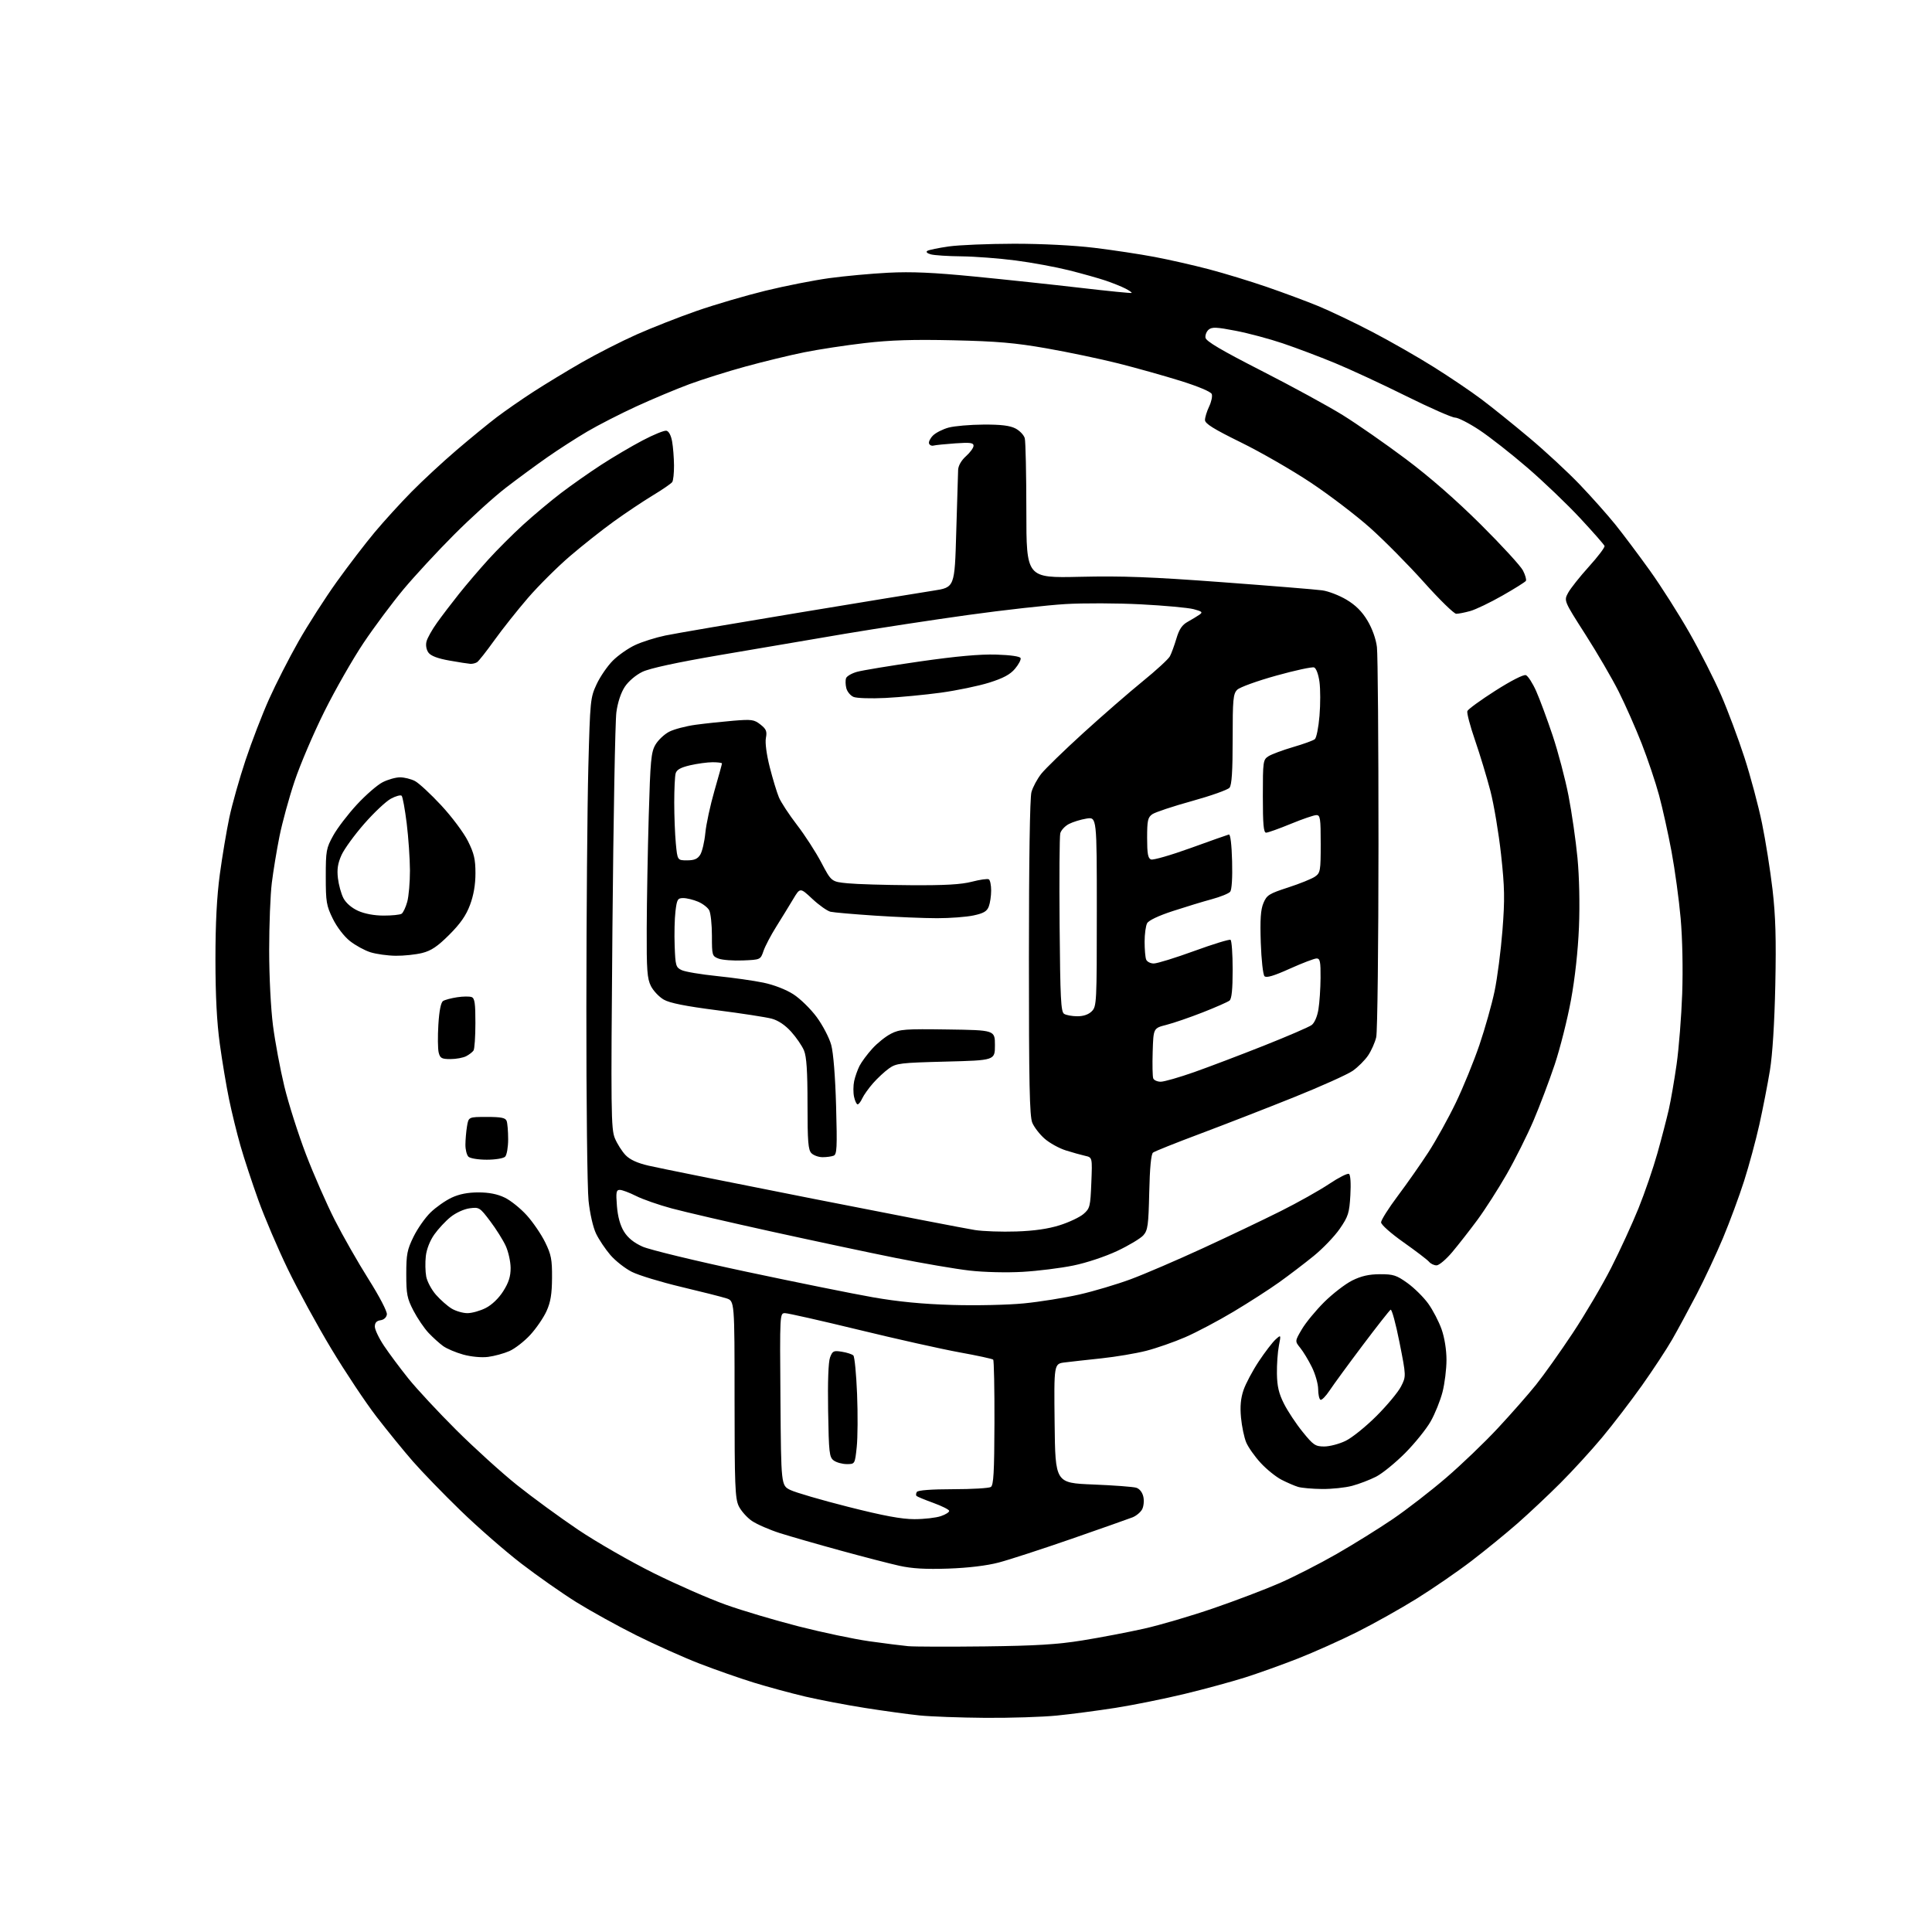 <?xml version="1.0" encoding="UTF-8" standalone="no"?>
<svg 
  version="1.1" 
  xmlns="http://www.w3.org/2000/svg" 
  xmlns:xlink="http://www.w3.org/1999/xlink" 
  xmlns:svg="http://www.w3.org/2000/svg"
  xmlns:rdf="http://www.w3.org/1999/02/22-rdf-syntax-ns#"
  xmlns:cc="http://creativecommons.org/ns#"
  xmlns:dc="http://purl.org/dc/elements/1.1/"
  viewBox="0 0 768 768"
  width="768"
  height="768"
>
<style>svg {background-color: white; }</style>"
<path stroke="none" fill="black" fill-rule="evenodd" d="M391.64,682.87C381.66,682.79 369.90,682.36 365.50,681.91C361.10,681.45 351.43,680.13 344.00,678.96C336.57,677.80 325.84,675.75 320.14,674.42C314.44,673.08 305.22,670.58 299.64,668.86C294.06,667.14 284.32,663.73 278.00,661.28C271.68,658.83 260.40,653.78 252.95,650.06C245.50,646.34 234.78,640.41 229.13,636.90C223.49,633.38 213.61,626.46 207.18,621.51C200.76,616.57 189.93,607.12 183.12,600.51C176.31,593.91 167.76,585.08 164.12,580.91C160.48,576.74 153.97,568.74 149.65,563.14C145.33,557.53 137.27,545.42 131.73,536.22C126.19,527.03 118.40,512.75 114.41,504.50C110.42,496.25 105.14,483.88 102.67,477.00C100.20,470.12 97.01,460.45 95.60,455.50C94.18,450.55 92.14,442.23 91.06,437.00C89.98,431.77 88.32,421.88 87.38,415.00C86.20,406.45 85.65,395.86 85.64,381.50C85.64,367.05 86.18,356.45 87.39,347.50C88.36,340.35 90.06,330.23 91.16,325.00C92.27,319.77 95.16,309.53 97.59,302.23C100.02,294.93 104.22,284.02 106.92,277.99C109.62,271.95 114.90,261.60 118.66,254.98C122.42,248.35 129.27,237.68 133.88,231.25C138.49,224.82 145.29,215.95 148.99,211.53C152.69,207.11 159.27,199.89 163.61,195.49C167.95,191.08 176.00,183.62 181.50,178.92C187.00,174.22 194.20,168.32 197.50,165.82C200.80,163.32 207.32,158.79 212.00,155.76C216.68,152.73 225.34,147.47 231.26,144.07C237.19,140.67 246.98,135.68 253.02,132.99C259.07,130.30 269.85,126.06 276.98,123.58C284.11,121.10 296.37,117.50 304.22,115.58C312.08,113.66 323.50,111.41 329.62,110.57C335.74,109.73 346.31,108.76 353.12,108.41C362.34,107.94 371.12,108.33 387.50,109.94C399.60,111.12 418.50,113.14 429.50,114.42C440.50,115.70 449.65,116.61 449.84,116.45C450.03,116.28 448.91,115.49 447.34,114.69C445.78,113.89 442.25,112.47 439.50,111.54C436.75,110.61 430.23,108.78 425.00,107.46C419.77,106.15 410.19,104.38 403.70,103.54C397.21,102.69 387.53,101.96 382.20,101.90C376.86,101.85 371.38,101.49 370.01,101.11C368.51,100.69 367.97,100.14 368.64,99.72C369.26,99.34 373.08,98.55 377.13,97.97C381.19,97.39 392.82,96.91 403.00,96.89C414.12,96.88 426.89,97.53 435.00,98.51C442.43,99.41 453.23,101.05 459.00,102.14C464.77,103.23 474.48,105.44 480.57,107.04C486.66,108.64 497.01,111.80 503.57,114.06C510.13,116.32 519.33,119.74 524.00,121.66C528.67,123.58 538.35,128.20 545.50,131.93C552.65,135.66 563.67,141.96 570.00,145.94C576.33,149.91 584.82,155.65 588.87,158.70C592.93,161.74 601.48,168.62 607.87,173.99C614.27,179.35 623.33,187.75 628.00,192.64C632.67,197.53 639.03,204.67 642.12,208.51C645.22,212.36 651.38,220.58 655.83,226.78C660.28,232.99 667.38,244.16 671.62,251.61C675.86,259.07 681.51,270.19 684.17,276.33C686.84,282.47 691.01,293.62 693.44,301.11C695.86,308.59 699.01,320.35 700.42,327.23C701.84,334.11 703.72,345.99 704.61,353.62C705.83,364.20 706.09,373.21 705.71,391.50C705.39,406.61 704.60,419.21 703.57,425.50C702.67,431.00 700.78,440.68 699.38,447.00C697.97,453.32 695.23,463.45 693.29,469.50C691.36,475.55 687.61,485.68 684.97,492.00C682.32,498.32 677.59,508.45 674.44,514.50C671.29,520.55 666.91,528.65 664.70,532.50C662.49,536.35 657.07,544.59 652.66,550.81C648.24,557.02 641.12,566.32 636.82,571.47C632.52,576.62 625.07,584.76 620.25,589.57C615.44,594.38 607.79,601.57 603.27,605.54C598.74,609.51 590.52,616.22 585.00,620.45C579.49,624.67 569.69,631.42 563.23,635.44C556.77,639.46 546.09,645.44 539.49,648.75C532.90,652.05 522.33,656.78 516.00,659.27C509.68,661.75 500.23,665.14 495.00,666.80C489.77,668.46 478.98,671.40 471.00,673.33C463.02,675.26 450.65,677.76 443.50,678.89C436.35,680.01 425.84,681.39 420.14,681.96C414.45,682.53 401.62,682.94 391.64,682.87zM391.50,654.47C411.84,654.22 420.30,653.71 430.36,652.08C437.43,650.94 448.41,648.84 454.76,647.42C461.11,646.00 473.53,642.35 482.36,639.31C491.20,636.28 503.07,631.76 508.74,629.28C514.42,626.79 524.56,621.61 531.28,617.76C538.00,613.91 548.08,607.64 553.67,603.84C559.26,600.03 568.80,592.65 574.87,587.43C580.94,582.22 590.19,573.35 595.42,567.72C600.66,562.10 607.47,554.35 610.56,550.50C613.65,546.65 620.21,537.42 625.13,530.00C630.06,522.58 636.95,510.88 640.45,504.00C643.95,497.12 648.84,486.48 651.32,480.34C653.81,474.20 657.20,464.30 658.87,458.34C660.54,452.38 662.57,444.57 663.38,441.00C664.19,437.43 665.59,429.32 666.49,423.00C667.38,416.68 668.38,404.07 668.70,395.00C669.04,385.20 668.79,373.02 668.08,365.00C667.42,357.57 665.79,345.65 664.46,338.50C663.13,331.35 660.90,321.30 659.51,316.16C658.13,311.03 655.02,301.79 652.61,295.62C650.20,289.46 646.09,280.16 643.48,274.96C640.87,269.76 634.89,259.50 630.19,252.16C621.65,238.81 621.65,238.81 623.35,235.66C624.29,233.92 628.00,229.24 631.61,225.25C635.22,221.26 638.02,217.56 637.83,217.03C637.65,216.49 633.31,211.55 628.18,206.03C623.06,200.52 613.61,191.47 607.18,185.93C600.76,180.40 592.15,173.64 588.05,170.93C583.95,168.22 579.60,166.00 578.40,166.00C577.19,166.00 568.39,162.12 558.85,157.39C549.31,152.65 536.55,146.74 530.50,144.25C524.45,141.76 515.20,138.27 509.93,136.49C504.67,134.71 496.25,132.46 491.21,131.49C483.64,130.02 481.78,129.94 480.48,131.02C479.61,131.74 479.04,133.19 479.20,134.25C479.42,135.66 485.48,139.23 501.50,147.41C513.60,153.59 528.16,161.53 533.85,165.07C539.54,168.61 550.79,176.44 558.85,182.48C568.32,189.58 578.84,198.77 588.61,208.48C596.92,216.74 604.48,224.98 605.40,226.78C606.33,228.58 606.85,230.44 606.56,230.91C606.27,231.37 602.05,234.02 597.19,236.78C592.33,239.55 586.59,242.30 584.43,242.90C582.27,243.50 579.77,243.99 578.88,243.99C577.99,244.00 572.21,238.35 566.03,231.44C559.85,224.54 550.23,214.81 544.65,209.84C539.07,204.86 528.43,196.75 521.01,191.82C513.60,186.89 501.11,179.70 493.26,175.85C482.41,170.52 479.00,168.40 479.00,166.96C479.00,165.92 479.74,163.52 480.64,161.62C481.54,159.73 482.02,157.49 481.69,156.64C481.34,155.72 476.37,153.62 469.30,151.41C462.81,149.39 451.65,146.25 444.50,144.45C437.35,142.65 424.52,139.96 416.00,138.47C403.52,136.28 396.31,135.66 379.00,135.27C363.04,134.91 353.95,135.19 343.72,136.38C336.14,137.26 325.34,138.90 319.72,140.04C314.10,141.17 303.65,143.70 296.50,145.66C289.35,147.61 279.23,150.80 274.00,152.73C268.77,154.67 259.29,158.65 252.92,161.57C246.56,164.50 237.78,168.99 233.42,171.56C229.07,174.13 221.95,178.70 217.61,181.74C213.27,184.77 205.84,190.23 201.11,193.87C196.37,197.52 187.09,205.93 180.47,212.57C173.85,219.20 164.82,228.97 160.39,234.27C155.97,239.58 148.84,249.13 144.56,255.50C140.28,261.88 133.26,274.16 128.96,282.80C124.66,291.43 119.33,303.90 117.12,310.50C114.90,317.10 112.19,327.00 111.09,332.50C109.99,338.00 108.62,346.31 108.05,350.97C107.47,355.63 107.00,367.65 107.00,377.67C107.00,388.18 107.65,400.90 108.52,407.70C109.36,414.19 111.39,425.06 113.03,431.85C114.67,438.64 118.54,450.79 121.62,458.85C124.71,466.91 129.87,478.68 133.09,485.00C136.30,491.32 142.34,501.90 146.50,508.50C150.82,515.34 153.95,521.36 153.79,522.50C153.62,523.70 152.60,524.63 151.25,524.82C149.70,525.04 149.00,525.82 149.00,527.33C149.00,528.54 150.65,532.00 152.67,535.01C154.69,538.03 159.04,543.88 162.35,548.00C165.66,552.12 174.24,561.35 181.43,568.51C188.62,575.66 199.45,585.48 205.50,590.32C211.55,595.16 222.47,603.14 229.76,608.06C237.05,612.97 250.57,620.73 259.80,625.32C269.04,629.90 281.97,635.57 288.55,637.91C295.12,640.26 308.15,644.13 317.50,646.52C326.85,648.91 339.45,651.56 345.50,652.42C351.55,653.27 358.52,654.15 361.00,654.38C363.48,654.60 377.20,654.64 391.50,654.47zM377.00,623.54C367.97,623.85 362.56,623.54 357.50,622.42C353.65,621.56 343.09,618.83 334.02,616.34C324.96,613.86 314.16,610.75 310.02,609.44C305.89,608.12 300.88,605.94 298.89,604.59C296.91,603.23 294.55,600.56 293.64,598.66C292.21,595.63 292.00,590.30 292.00,556.18C292.00,517.16 292.00,517.16 288.75,516.11C286.96,515.53 278.87,513.48 270.78,511.56C262.68,509.63 253.84,506.94 251.14,505.57C248.44,504.20 244.60,501.18 242.62,498.87C240.63,496.55 238.08,492.74 236.95,490.40C235.76,487.93 234.50,482.44 233.96,477.32C233.45,472.47 233.06,437.90 233.09,400.50C233.12,363.10 233.47,320.12 233.87,305.00C234.58,278.34 234.68,277.33 237.16,272.00C238.57,268.98 241.47,264.75 243.61,262.61C245.75,260.47 249.75,257.68 252.51,256.40C255.26,255.12 260.66,253.42 264.51,252.62C268.35,251.82 291.98,247.78 317.00,243.64C342.02,239.50 366.32,235.52 371.00,234.80C379.50,233.50 379.50,233.50 380.12,211.50C380.47,199.40 380.80,188.27 380.87,186.76C380.95,185.08 382.17,182.98 384.00,181.34C385.65,179.87 387.00,178.01 387.00,177.20C387.00,176.00 385.68,175.83 379.75,176.24C375.76,176.52 371.88,176.92 371.12,177.12C370.37,177.33 369.55,176.97 369.31,176.31C369.07,175.66 369.78,174.22 370.88,173.12C371.99,172.01 374.79,170.60 377.10,169.97C379.41,169.35 385.64,168.81 390.94,168.78C397.89,168.74 401.43,169.17 403.66,170.32C405.36,171.20 407.02,172.95 407.36,174.21C407.70,175.47 407.98,188.49 407.99,203.14C408.00,229.77 408.00,229.77 429.25,229.29C446.17,228.90 457.69,229.34 485.81,231.43C505.24,232.87 523.14,234.33 525.59,234.67C528.05,235.00 532.40,236.68 535.27,238.40C538.91,240.57 541.43,243.09 543.60,246.72C545.50,249.91 546.96,253.99 547.35,257.22C547.70,260.12 547.98,295.35 547.97,335.50C547.96,375.65 547.56,410.21 547.07,412.30C546.58,414.39 545.13,417.66 543.84,419.57C542.55,421.47 539.80,424.22 537.72,425.67C535.64,427.12 525.07,431.88 514.22,436.23C503.37,440.59 486.62,447.10 477.00,450.71C467.38,454.31 458.98,457.67 458.34,458.18C457.58,458.77 457.06,464.26 456.84,473.94C456.54,487.09 456.27,489.05 454.50,491.05C453.40,492.29 448.74,495.09 444.14,497.26C439.36,499.51 431.86,502.01 426.64,503.07C421.61,504.10 412.55,505.23 406.50,505.58C400.23,505.94 391.20,505.73 385.50,505.08C380.00,504.46 366.73,502.19 356.00,500.04C345.27,497.89 323.00,493.15 306.50,489.52C290.00,485.89 272.24,481.77 267.04,480.37C261.84,478.97 255.45,476.74 252.83,475.41C250.21,474.09 247.31,473.00 246.40,473.00C244.96,473.00 244.80,473.88 245.24,479.44C245.58,483.68 246.54,487.13 248.04,489.57C249.59,492.07 251.96,494.00 255.41,495.55C258.21,496.80 276.70,501.28 296.50,505.49C316.30,509.70 339.02,514.29 347.00,515.69C357.05,517.45 366.73,518.39 378.57,518.74C388.09,519.02 400.69,518.74 407.07,518.11C413.36,517.49 423.23,515.91 429.01,514.60C434.79,513.29 444.01,510.54 449.51,508.50C455.00,506.46 467.82,500.95 478.00,496.26C488.18,491.58 502.12,484.93 509.00,481.49C515.88,478.05 524.59,473.16 528.36,470.63C532.14,468.10 535.68,466.30 536.24,466.65C536.84,467.02 537.06,470.43 536.79,475.13C536.38,482.23 535.96,483.54 532.57,488.47C530.49,491.48 525.81,496.36 522.15,499.32C518.49,502.29 512.35,506.97 508.50,509.72C504.65,512.48 496.49,517.73 490.37,521.39C484.26,525.05 475.60,529.63 471.14,531.56C466.68,533.49 459.70,535.93 455.63,536.97C451.56,538.01 443.57,539.35 437.87,539.96C432.16,540.56 425.58,541.30 423.23,541.59C418.96,542.13 418.96,542.13 419.23,565.81C419.50,589.50 419.50,589.50 434.51,590.11C442.76,590.44 450.49,591.02 451.69,591.40C453.00,591.82 454.11,593.23 454.50,594.99C454.85,596.58 454.63,598.83 454.01,599.99C453.39,601.15 451.67,602.58 450.19,603.17C448.71,603.75 437.82,607.59 426.00,611.70C414.18,615.80 401.12,620.05 397.00,621.13C392.25,622.38 384.92,623.26 377.00,623.54zM363.50,603.89C367.35,603.89 372.07,603.35 374.00,602.69C375.93,602.04 377.42,601.08 377.31,600.57C377.21,600.06 374.37,598.65 371.00,597.42C367.63,596.20 364.63,594.96 364.34,594.67C364.04,594.37 364.10,593.65 364.46,593.07C364.87,592.40 370.21,591.99 378.81,591.98C386.34,591.98 393.12,591.58 393.87,591.10C394.96,590.41 395.25,585.31 395.31,565.64C395.35,552.11 395.12,540.79 394.81,540.48C394.50,540.16 388.45,538.85 381.37,537.57C374.29,536.28 356.27,532.25 341.32,528.61C326.37,524.98 313.20,522.00 312.06,522.00C309.98,522.00 309.97,522.13 310.24,556.25C310.50,590.50 310.50,590.50 314.19,592.30C316.21,593.29 326.56,596.31 337.19,599.00C351.24,602.56 358.40,603.89 363.50,603.89zM525.50,591.90C521.65,591.86 517.38,591.48 516.00,591.06C514.62,590.65 511.68,589.37 509.46,588.24C507.23,587.10 503.48,584.08 501.13,581.52C498.77,578.97 496.19,575.30 495.38,573.37C494.57,571.43 493.65,567.01 493.32,563.54C492.90,559.07 493.20,555.87 494.32,552.57C495.20,550.00 497.93,544.87 500.39,541.16C502.85,537.46 505.85,533.55 507.06,532.46C509.24,530.50 509.24,530.50 508.37,535.00C507.89,537.48 507.54,542.45 507.60,546.05C507.67,551.04 508.33,553.88 510.39,557.98C511.88,560.94 515.21,565.98 517.80,569.17C522.07,574.46 522.86,574.99 526.39,575.00C528.53,575.00 532.36,574.00 534.89,572.77C537.43,571.55 542.95,567.10 547.17,562.88C551.39,558.67 555.78,553.39 556.92,551.16C558.99,547.10 558.99,547.10 556.32,533.60C554.85,526.17 553.26,520.34 552.79,520.63C552.32,520.92 547.30,527.31 541.64,534.83C535.98,542.35 530.09,550.41 528.55,552.73C527.01,555.06 525.36,556.72 524.88,556.42C524.40,556.13 524.00,554.22 523.99,552.19C523.98,550.16 522.87,546.25 521.52,543.50C520.17,540.75 518.08,537.30 516.89,535.83C514.72,533.15 514.72,533.15 517.49,528.43C519.01,525.83 523.02,520.96 526.39,517.60C529.77,514.25 534.78,510.39 537.52,509.02C541.13,507.23 544.16,506.54 548.53,506.52C553.86,506.50 555.14,506.91 559.49,510.04C562.20,511.99 565.93,515.68 567.77,518.24C569.61,520.80 571.99,525.39 573.06,528.43C574.23,531.76 575.00,536.58 575.00,540.58C575.00,544.23 574.29,549.98 573.42,553.36C572.55,556.74 570.44,561.98 568.73,565.00C567.03,568.02 562.45,573.70 558.57,577.61C554.68,581.51 549.48,585.75 547.00,587.01C544.52,588.27 540.25,589.91 537.50,590.64C534.75,591.38 529.35,591.94 525.50,591.90zM336.61,582.00C334.84,582.00 332.51,581.36 331.44,580.58C329.66,579.28 329.47,577.63 329.19,560.80C329.00,549.28 329.28,541.38 329.96,539.59C330.95,537.00 331.37,536.80 334.69,537.34C336.69,537.66 338.73,538.33 339.22,538.82C339.72,539.32 340.38,546.20 340.70,554.11C341.02,562.03 340.96,571.54 340.56,575.25C339.84,582.00 339.84,582.00 336.61,582.00zM194.00,539.39C191.36,539.72 187.29,539.33 184.15,538.47C181.20,537.65 177.60,536.13 176.15,535.08C174.69,534.03 172.08,531.67 170.35,529.84C168.62,528.00 165.92,524.02 164.35,521.00C161.83,516.14 161.50,514.45 161.50,506.50C161.50,498.60 161.85,496.78 164.39,491.61C165.98,488.37 169.02,484.03 171.15,481.97C173.28,479.90 177.04,477.26 179.50,476.10C182.55,474.67 185.96,474.00 190.17,474.00C194.40,474.00 197.73,474.66 200.66,476.08C203.02,477.22 206.97,480.40 209.43,483.14C211.89,485.87 215.17,490.68 216.70,493.81C219.12,498.73 219.49,500.65 219.44,508.00C219.40,514.46 218.87,517.63 217.24,521.22C216.06,523.82 213.16,528.05 210.80,530.62C208.43,533.20 204.70,536.10 202.50,537.07C200.30,538.04 196.47,539.08 194.00,539.39zM185.79,522.00C187.60,522.00 190.88,521.08 193.09,519.95C195.55,518.70 198.25,516.10 200.05,513.26C202.22,509.84 202.99,507.40 202.98,504.05C202.97,501.55 202.10,497.61 201.05,495.30C200.00,493.00 197.22,488.56 194.87,485.45C190.73,479.96 190.48,479.81 186.68,480.32C184.47,480.61 181.19,482.11 179.13,483.77C177.13,485.37 174.21,488.51 172.64,490.73C170.91,493.17 169.58,496.57 169.27,499.32C168.98,501.83 169.06,505.49 169.43,507.46C169.80,509.43 171.54,512.68 173.30,514.69C175.06,516.69 177.85,519.16 179.50,520.16C181.15,521.17 183.98,521.99 185.79,522.00zM571.05,503.00C570.05,503.00 568.72,502.36 568.07,501.58C567.42,500.80 562.87,497.33 557.95,493.85C552.89,490.28 549.00,486.83 549.00,485.90C549.00,484.99 551.99,480.26 555.65,475.38C559.31,470.50 564.79,462.68 567.83,458.00C570.86,453.32 575.75,444.50 578.69,438.39C581.64,432.28 585.86,421.93 588.09,415.39C590.31,408.85 593.03,399.23 594.12,394.00C595.21,388.77 596.62,377.90 597.25,369.84C598.22,357.38 598.13,352.87 596.70,339.72C595.77,331.22 593.86,319.82 592.45,314.38C591.03,308.95 588.29,299.88 586.34,294.24C584.39,288.59 583.02,283.38 583.30,282.66C583.58,281.93 588.58,278.29 594.42,274.57C600.75,270.54 605.66,268.04 606.57,268.39C607.41,268.71 609.25,271.57 610.66,274.74C612.07,277.91 615.00,285.82 617.18,292.32C619.36,298.83 622.21,309.63 623.51,316.32C624.81,323.02 626.41,334.12 627.07,341.00C627.79,348.53 628.03,359.48 627.66,368.55C627.28,377.91 626.08,388.86 624.48,397.55C623.07,405.22 620.16,416.75 618.02,423.17C615.87,429.59 612.08,439.62 609.59,445.46C607.09,451.30 602.29,460.90 598.92,466.79C595.54,472.68 590.29,480.88 587.24,485.00C584.19,489.12 579.70,494.86 577.27,497.75C574.84,500.64 572.04,503.00 571.05,503.00zM404.00,489.53C411.08,489.30 416.69,488.49 421.24,487.05C424.94,485.89 429.20,483.87 430.70,482.59C433.26,480.38 433.44,479.66 433.82,470.17C434.23,460.10 434.23,460.10 431.36,459.46C429.79,459.11 426.32,458.14 423.66,457.30C421.00,456.46 417.22,454.37 415.26,452.65C413.30,450.94 411.09,448.08 410.35,446.30C409.27,443.70 409.00,430.84 409.01,380.78C409.01,342.00 409.39,317.13 410.02,314.87C410.57,312.87 412.34,309.59 413.94,307.57C415.55,305.55 423.08,298.24 430.68,291.32C438.28,284.41 448.88,275.19 454.23,270.84C459.59,266.49 464.46,262.01 465.06,260.88C465.66,259.76 466.82,256.59 467.64,253.84C468.74,250.13 469.90,248.40 472.14,247.17C473.79,246.25 475.89,244.98 476.80,244.35C478.21,243.37 477.87,243.05 474.47,242.15C472.29,241.58 462.85,240.71 453.49,240.23C444.13,239.75 430.63,239.70 423.49,240.13C416.35,240.56 399.02,242.49 385.00,244.44C370.98,246.38 348.93,249.75 336.00,251.92C323.07,254.10 300.64,257.92 286.15,260.40C268.93,263.35 258.24,265.67 255.33,267.08C252.73,268.34 249.82,270.82 248.37,273.01C246.83,275.35 245.55,279.19 245.02,283.14C244.54,286.64 243.84,325.27 243.45,369.00C242.81,442.13 242.89,448.82 244.43,452.50C245.35,454.70 247.26,457.70 248.66,459.17C250.41,460.99 253.32,462.33 257.86,463.38C261.51,464.24 290.82,470.13 323.00,476.48C355.18,482.83 384.20,488.44 387.50,488.95C390.80,489.47 398.23,489.73 404.00,489.53zM193.50,461.00C190.09,461.00 186.87,460.47 186.20,459.80C185.54,459.14 185.00,457.00 185.01,455.05C185.02,453.10 185.30,449.81 185.64,447.75C186.26,444.00 186.26,444.00 193.52,444.00C199.22,444.00 200.92,444.34 201.39,445.58C201.73,446.45 202.00,449.74 202.00,452.88C202.00,456.03 201.46,459.14 200.80,459.80C200.13,460.47 196.91,461.00 193.50,461.00zM326.99,460.00C325.42,460.00 323.44,459.29 322.57,458.43C321.26,457.12 321.00,453.89 321.00,438.90C321.00,425.75 320.62,420.04 319.60,417.58C318.83,415.73 316.53,412.38 314.49,410.12C312.11,407.48 309.35,405.63 306.77,404.94C304.57,404.34 294.76,402.83 284.98,401.58C272.50,399.98 266.19,398.72 263.85,397.36C262.01,396.30 259.71,393.87 258.75,391.97C257.26,389.00 257.01,385.67 257.08,369.00C257.12,358.27 257.48,338.22 257.88,324.43C258.52,302.20 258.82,298.99 260.55,296.03C261.62,294.20 264.07,291.88 266.00,290.88C267.93,289.88 272.65,288.64 276.50,288.11C280.35,287.59 287.10,286.87 291.51,286.50C298.79,285.90 299.77,286.03 302.29,288.01C304.61,289.84 304.96,290.71 304.45,293.39C304.10,295.31 304.72,299.98 306.00,305.01C307.18,309.64 308.82,315.02 309.63,316.96C310.44,318.91 313.67,323.83 316.80,327.90C319.94,331.97 324.30,338.72 326.50,342.90C330.50,350.50 330.50,350.50 337.00,351.13C340.57,351.48 351.84,351.82 362.04,351.88C375.66,351.97 382.12,351.60 386.37,350.49C389.56,349.66 392.58,349.24 393.08,349.55C393.59,349.86 394.00,351.86 394.00,353.99C394.00,356.13 393.58,358.98 393.06,360.34C392.33,362.27 391.00,363.05 387.01,363.90C384.20,364.51 377.68,365.00 372.53,365.00C367.38,365.00 356.26,364.54 347.83,363.98C339.40,363.42 331.45,362.73 330.16,362.44C328.88,362.15 325.63,359.86 322.94,357.35C318.06,352.78 318.06,352.78 315.28,357.44C313.75,360.00 310.75,364.89 308.61,368.30C306.47,371.70 304.18,376.07 303.51,378.00C302.31,381.50 302.31,381.50 295.32,381.79C291.48,381.95 287.14,381.62 285.67,381.07C283.08,380.08 283.00,379.81 283.00,371.96C283.00,367.51 282.51,362.96 281.92,361.85C281.33,360.74 279.31,359.19 277.45,358.42C275.59,357.64 272.96,357.00 271.60,357.00C269.38,357.00 269.08,357.51 268.51,362.25C268.16,365.14 268.01,371.32 268.19,375.99C268.48,383.92 268.66,384.56 271.00,385.65C272.38,386.30 278.68,387.35 285.00,388.00C291.32,388.65 299.63,389.82 303.46,390.62C307.61,391.48 312.41,393.34 315.36,395.23C318.08,396.97 322.26,401.06 324.66,404.32C327.05,407.57 329.65,412.55 330.42,415.37C331.28,418.51 332.03,427.95 332.36,439.66C332.82,456.27 332.69,458.90 331.37,459.41C330.52,459.74 328.56,460.00 326.99,460.00zM340.92,439.00C340.50,439.00 339.86,437.65 339.50,436.00C339.14,434.35 339.16,431.54 339.54,429.75C339.93,427.96 340.89,425.24 341.68,423.69C342.47,422.14 344.74,419.07 346.74,416.87C348.73,414.66 352.08,411.98 354.19,410.91C357.64,409.14 359.82,408.98 376.75,409.23C395.50,409.50 395.50,409.50 395.50,415.50C395.50,421.50 395.50,421.50 376.00,422.00C357.85,422.47 356.28,422.65 353.37,424.73C351.64,425.96 348.80,428.61 347.04,430.61C345.28,432.61 343.36,435.32 342.76,436.62C342.17,437.93 341.34,439.00 340.92,439.00zM461.41,430.00C462.78,430.00 468.75,428.28 474.70,426.19C480.64,424.09 493.15,419.34 502.50,415.63C511.85,411.92 520.36,408.25 521.40,407.47C522.53,406.63 523.63,404.10 524.09,401.28C524.53,398.65 524.91,393.01 524.94,388.75C524.99,382.25 524.74,381.00 523.38,381.00C522.49,381.00 517.70,382.83 512.74,385.06C506.36,387.94 503.41,388.81 502.66,388.06C502.07,387.47 501.41,381.51 501.18,374.73C500.87,365.50 501.13,361.62 502.23,358.99C503.56,355.81 504.45,355.25 512.10,352.77C516.72,351.27 521.51,349.33 522.75,348.46C524.86,346.98 525.00,346.18 525.00,335.44C525.00,325.20 524.82,324.00 523.25,324.02C522.29,324.03 517.70,325.60 513.05,327.52C508.40,329.43 504.01,331.00 503.30,331.00C502.29,331.00 502.00,327.72 502.00,316.52C502.00,302.60 502.09,301.99 504.25,300.61C505.49,299.82 509.88,298.19 514.00,296.98C518.12,295.78 522.02,294.37 522.66,293.84C523.31,293.32 524.14,289.14 524.52,284.56C524.91,279.97 524.90,273.89 524.51,271.04C524.09,268.04 523.20,265.63 522.38,265.32C521.60,265.02 514.82,266.48 507.30,268.58C499.78,270.67 492.81,273.19 491.81,274.19C490.20,275.80 490.00,277.95 490.00,293.81C490.00,306.58 489.65,312.05 488.75,313.13C488.06,313.96 481.34,316.35 473.82,318.43C466.29,320.51 459.21,322.87 458.07,323.66C456.27,324.92 456.00,326.16 456.00,333.09C456.00,339.35 456.33,341.19 457.54,341.65C458.39,341.98 465.48,339.93 473.29,337.11C481.11,334.28 487.95,331.86 488.50,331.73C489.11,331.59 489.61,335.77 489.78,342.36C489.96,348.91 489.65,353.71 489.02,354.48C488.44,355.18 485.16,356.51 481.73,357.44C478.30,358.36 471.33,360.49 466.24,362.15C460.50,364.02 456.60,365.88 455.99,367.02C455.45,368.04 455.00,371.34 455.00,374.35C455.00,377.37 455.27,380.55 455.61,381.42C455.94,382.29 457.31,383.00 458.65,383.00C459.99,383.00 467.21,380.77 474.70,378.04C482.18,375.31 488.69,373.31 489.15,373.60C489.62,373.88 490.00,379.21 490.00,385.44C490.00,393.29 489.62,397.06 488.75,397.75C488.06,398.30 483.28,400.40 478.12,402.43C472.96,404.45 466.44,406.70 463.62,407.41C458.50,408.72 458.50,408.72 458.21,418.04C458.05,423.16 458.15,427.95 458.43,428.67C458.71,429.40 460.05,430.00 461.41,430.00zM179.08,421.00C175.56,421.00 174.95,420.66 174.38,418.40C174.03,416.96 173.97,411.96 174.26,407.27C174.61,401.67 175.26,398.46 176.15,397.90C176.89,397.44 179.41,396.77 181.74,396.42C184.07,396.06 186.66,396.04 187.49,396.36C188.70,396.82 189.00,398.90 188.98,406.72C188.98,412.10 188.64,417.00 188.23,417.60C187.83,418.21 186.52,419.22 185.32,419.85C184.11,420.48 181.31,421.00 179.08,421.00zM428.25,403.98C430.68,403.99 432.70,403.30 434.00,402.00C435.93,400.07 436.00,398.67 436.00,362.37C436.00,324.74 436.00,324.74 431.90,325.40C429.64,325.76 426.49,326.73 424.91,327.55C423.33,328.37 421.78,330.04 421.47,331.27C421.17,332.50 421.05,348.93 421.21,367.79C421.46,396.96 421.72,402.22 423.00,403.02C423.82,403.54 426.19,403.98 428.25,403.98zM157.31,379.93C154.11,379.90 149.61,379.27 147.29,378.55C144.98,377.83 141.29,375.81 139.10,374.08C136.77,372.23 133.94,368.54 132.30,365.21C129.75,360.01 129.50,358.53 129.50,348.50C129.50,338.17 129.68,337.17 132.47,332.13C134.11,329.17 138.34,323.64 141.87,319.83C145.40,316.01 150.00,312.02 152.10,310.95C154.20,309.88 157.31,309.00 159.01,309.00C160.71,309.00 163.37,309.66 164.93,310.46C166.49,311.27 171.19,315.62 175.39,320.14C179.59,324.66 184.37,331.05 186.01,334.34C188.45,339.22 189.00,341.57 189.00,347.12C189.00,351.64 188.28,355.87 186.84,359.71C185.27,363.92 183.01,367.16 178.59,371.58C173.89,376.26 171.43,377.92 167.81,378.83C165.23,379.47 160.50,379.97 157.31,379.93zM152.50,363.96C155.80,363.97 159.01,363.64 159.64,363.23C160.26,362.83 161.27,360.70 161.88,358.50C162.49,356.30 162.97,350.68 162.96,346.00C162.94,341.32 162.36,332.90 161.67,327.29C160.97,321.67 160.07,316.74 159.66,316.33C159.26,315.92 157.33,316.44 155.39,317.49C153.45,318.53 148.68,323.01 144.80,327.45C140.92,331.88 136.84,337.49 135.75,339.91C134.27,343.20 133.91,345.55 134.33,349.11C134.64,351.74 135.62,355.30 136.51,357.02C137.51,358.94 139.75,360.89 142.32,362.06C144.93,363.24 148.75,363.96 152.50,363.96zM273.12,342.00C276.01,342.00 277.30,341.45 278.36,339.75C279.13,338.51 280.04,334.63 280.38,331.12C280.72,327.61 282.35,320.06 284.00,314.35C285.65,308.63 287.00,303.74 287.00,303.48C287.00,303.22 285.33,303.00 283.28,303.00C281.23,303.00 277.21,303.55 274.34,304.21C270.53,305.10 268.97,305.98 268.57,307.46C268.27,308.58 268.02,313.77 268.02,319.00C268.02,324.23 268.30,331.54 268.65,335.25C269.29,342.00 269.29,342.00 273.12,342.00zM352.00,277.45C346.23,277.74 340.50,277.56 339.28,277.03C338.06,276.51 336.77,274.94 336.42,273.55C336.07,272.15 336.03,270.36 336.34,269.56C336.64,268.77 338.60,267.64 340.69,267.06C342.79,266.47 354.00,264.62 365.61,262.95C380.17,260.86 389.61,260.01 396.03,260.21C401.79,260.39 405.48,260.93 405.71,261.62C405.92,262.24 404.91,264.15 403.47,265.85C401.56,268.13 398.81,269.60 393.18,271.37C388.96,272.69 380.32,274.48 374.00,275.35C367.68,276.21 357.77,277.16 352.00,277.45zM187.00,263.89C186.18,263.84 182.40,263.26 178.62,262.58C173.99,261.76 171.27,260.73 170.32,259.43C169.48,258.28 169.16,256.50 169.54,255.01C169.88,253.64 171.77,250.26 173.75,247.51C175.72,244.75 179.67,239.57 182.52,236.00C185.37,232.43 190.56,226.35 194.05,222.50C197.53,218.65 203.79,212.40 207.94,208.61C212.10,204.82 218.89,199.13 223.04,195.97C227.19,192.81 234.39,187.76 239.04,184.74C243.69,181.72 251.06,177.38 255.41,175.09C259.77,172.79 264.03,171.05 264.90,171.22C265.86,171.40 266.75,173.08 267.18,175.51C267.57,177.70 267.90,181.97 267.93,185.00C267.95,188.03 267.64,191.00 267.23,191.61C266.83,192.21 263.35,194.61 259.50,196.93C255.65,199.26 248.68,203.92 244.00,207.29C239.32,210.66 231.45,216.89 226.50,221.14C221.55,225.39 214.07,232.83 209.88,237.68C205.70,242.53 199.69,250.10 196.53,254.50C193.38,258.90 190.28,262.83 189.65,263.23C189.02,263.64 187.82,263.93 187.00,263.89z" />

</svg>
